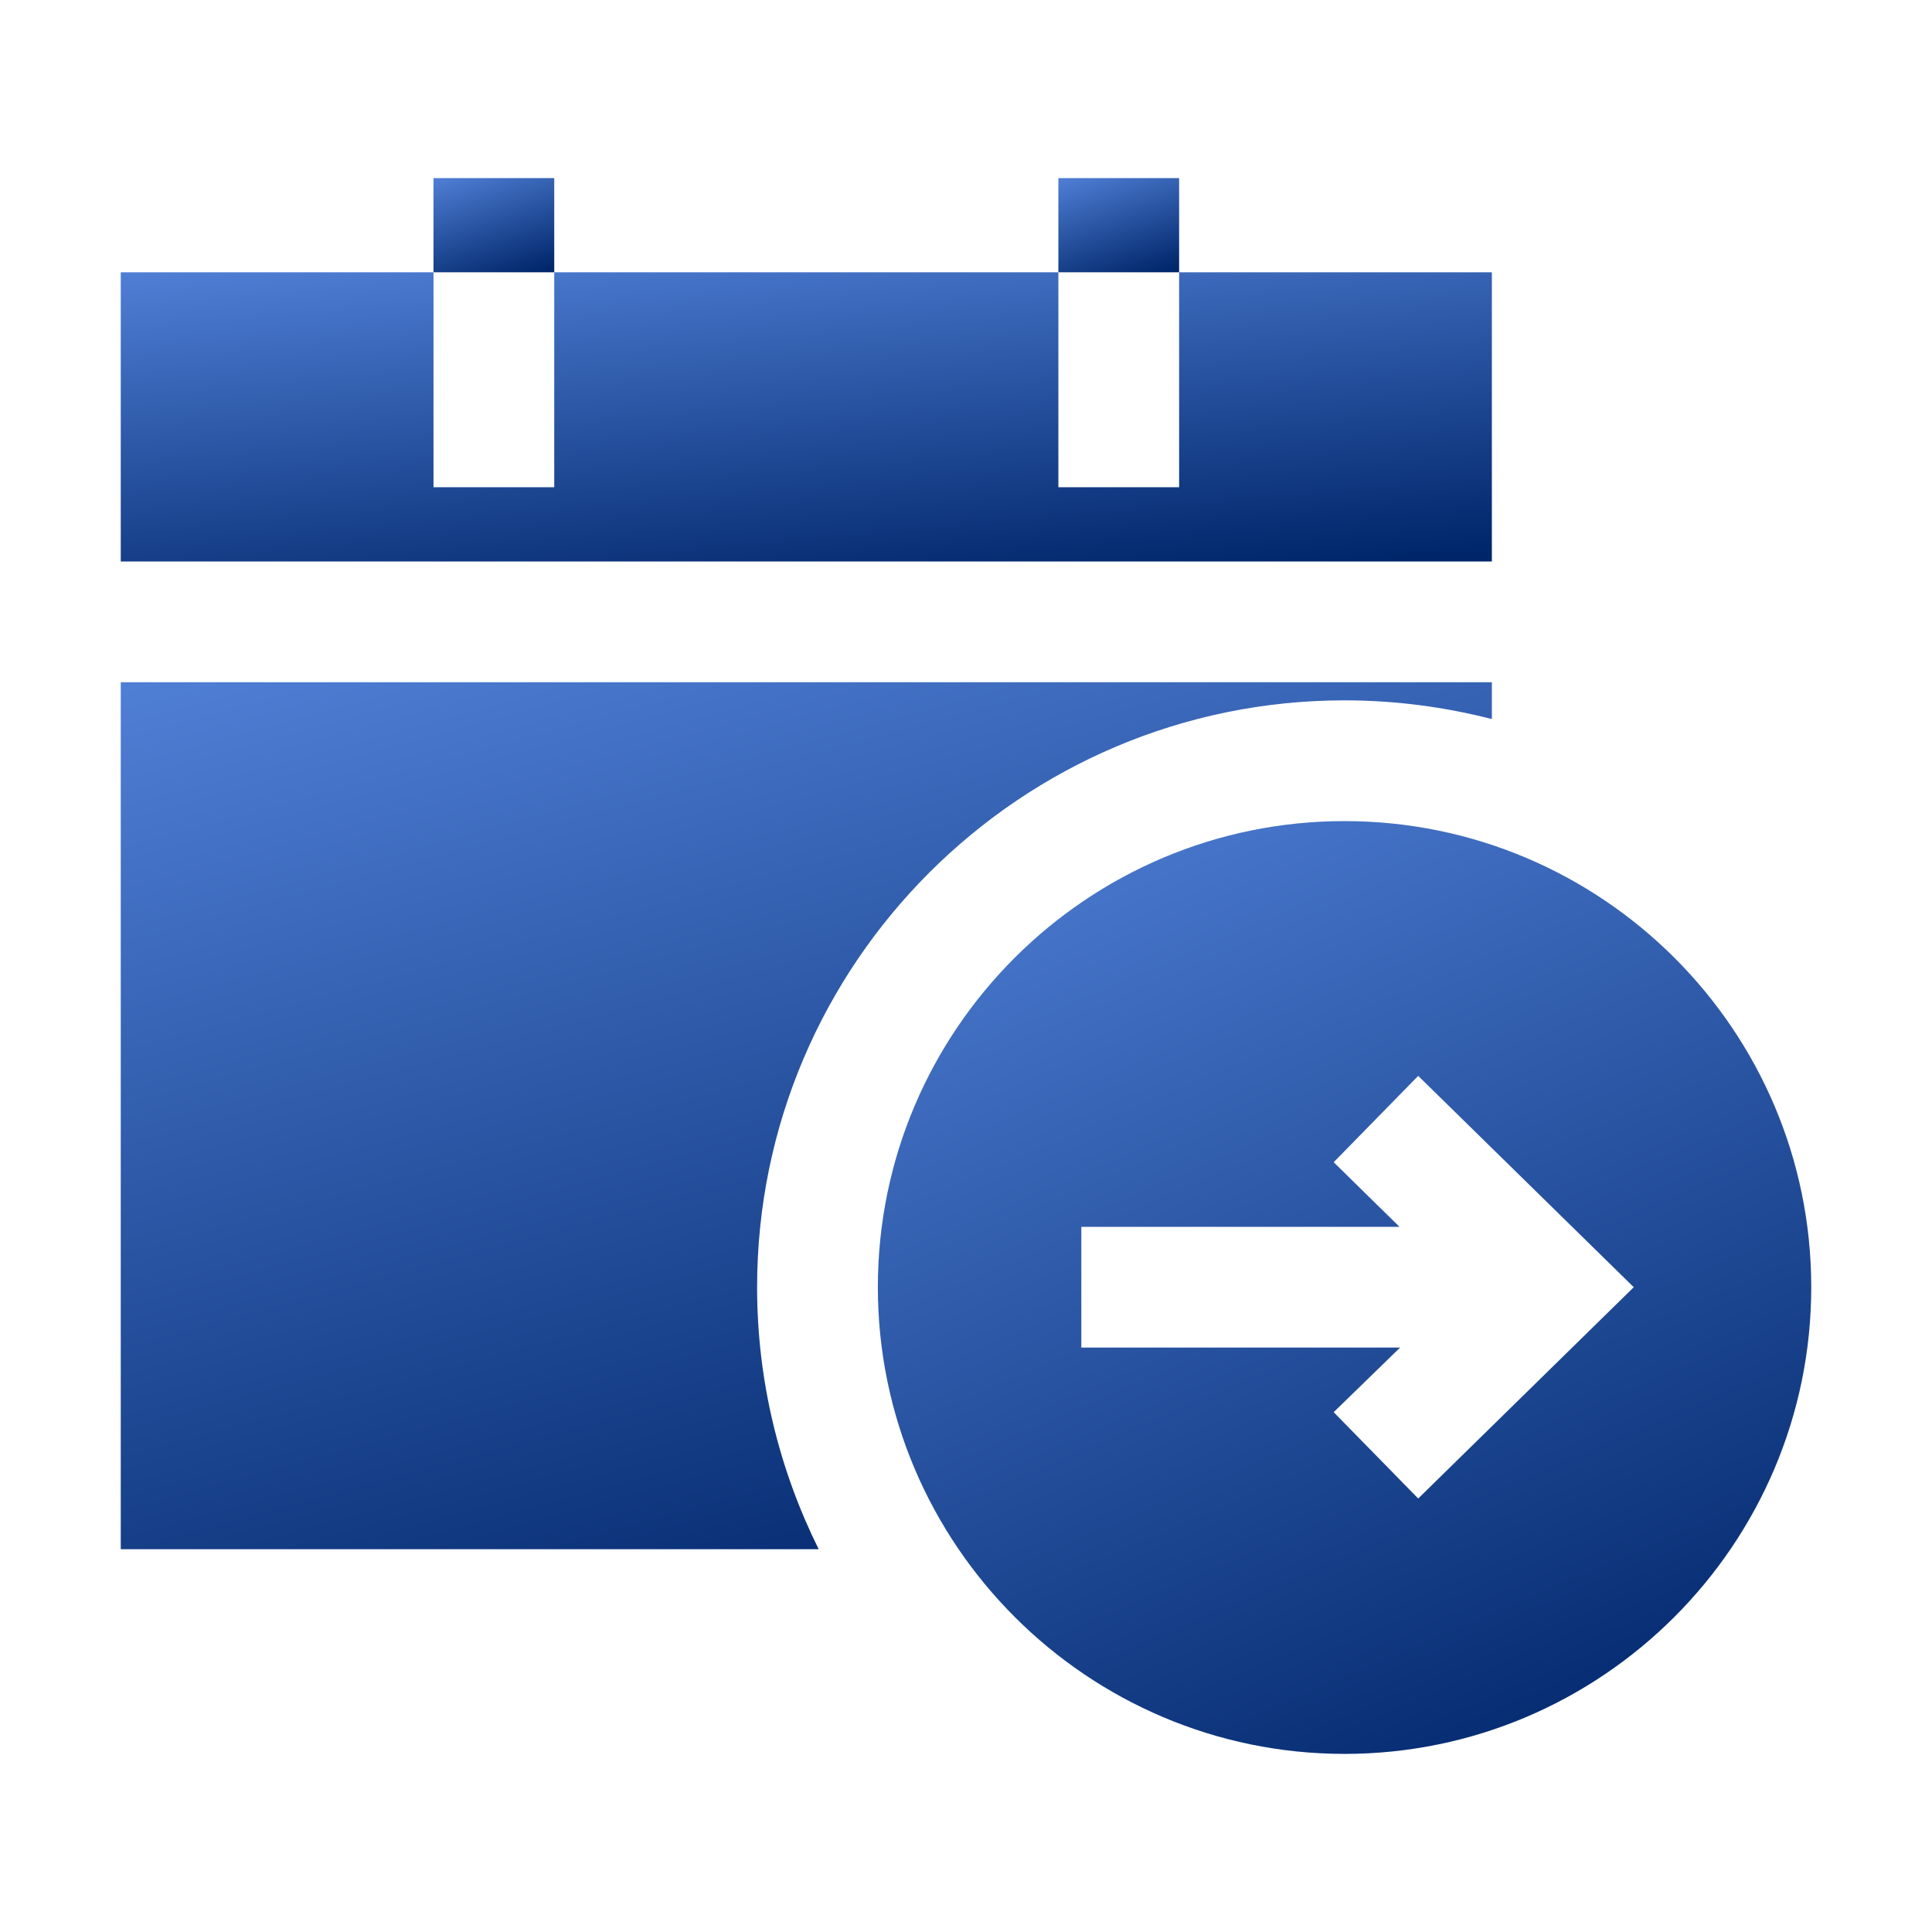 <svg xmlns="http://www.w3.org/2000/svg" width="48" height="48" viewBox="0 0 48 48" fill="none"><path d="M37.065 6.765H29.295V12.105H26.295V6.765H13.77V12.105H10.77V6.765H3V13.95H37.065V6.765Z" fill="url(#paint0_linear_171_1924)"></path><path d="M33.405 17.4C34.665 17.4 35.895 17.565 37.065 17.865V16.95H3V38.49H20.34C19.365 36.525 18.81 34.32 18.81 31.98C18.81 23.94 25.365 17.4 33.405 17.4Z" fill="url(#paint1_linear_171_1924)"></path><path d="M10.77 4.425H13.77V6.765H10.77V4.425Z" fill="url(#paint2_linear_171_1924)"></path><path d="M26.295 4.425H29.295V6.765H26.295V4.425Z" fill="url(#paint3_linear_171_1924)"></path><path d="M33.405 20.4C27.015 20.4 21.81 25.59 21.81 31.98C21.81 38.37 27.015 43.575 33.405 43.575C39.795 43.575 45 38.37 45 31.98C45 25.59 39.795 20.4 33.405 20.4ZM35.235 37.23L33.135 35.085L34.785 33.48H26.865V30.48H34.77L33.135 28.875L35.235 26.73L40.59 31.98L35.235 37.23Z" fill="url(#paint4_linear_171_1924)"></path><defs><linearGradient id="paint0_linear_171_1924" x1="-6.42" y1="3.776" x2="-5.178" y2="17.459" gradientUnits="userSpaceOnUse"><stop stop-color="#6EA1FF"></stop><stop offset="1" stop-color="#00266A"></stop></linearGradient><linearGradient id="paint1_linear_171_1924" x1="-6.42" y1="7.99" x2="4.061" y2="46.495" gradientUnits="userSpaceOnUse"><stop stop-color="#6EA1FF"></stop><stop offset="1" stop-color="#00266A"></stop></linearGradient><linearGradient id="paint2_linear_171_1924" x1="9.94" y1="3.452" x2="11.296" y2="7.489" gradientUnits="userSpaceOnUse"><stop stop-color="#6EA1FF"></stop><stop offset="1" stop-color="#00266A"></stop></linearGradient><linearGradient id="paint3_linear_171_1924" x1="25.465" y1="3.452" x2="26.821" y2="7.489" gradientUnits="userSpaceOnUse"><stop stop-color="#6EA1FF"></stop><stop offset="1" stop-color="#00266A"></stop></linearGradient><linearGradient id="paint4_linear_171_1924" x1="15.397" y1="10.76" x2="31.55" y2="48.308" gradientUnits="userSpaceOnUse"><stop stop-color="#6EA1FF"></stop><stop offset="1" stop-color="#00266A"></stop></linearGradient></defs></svg>
